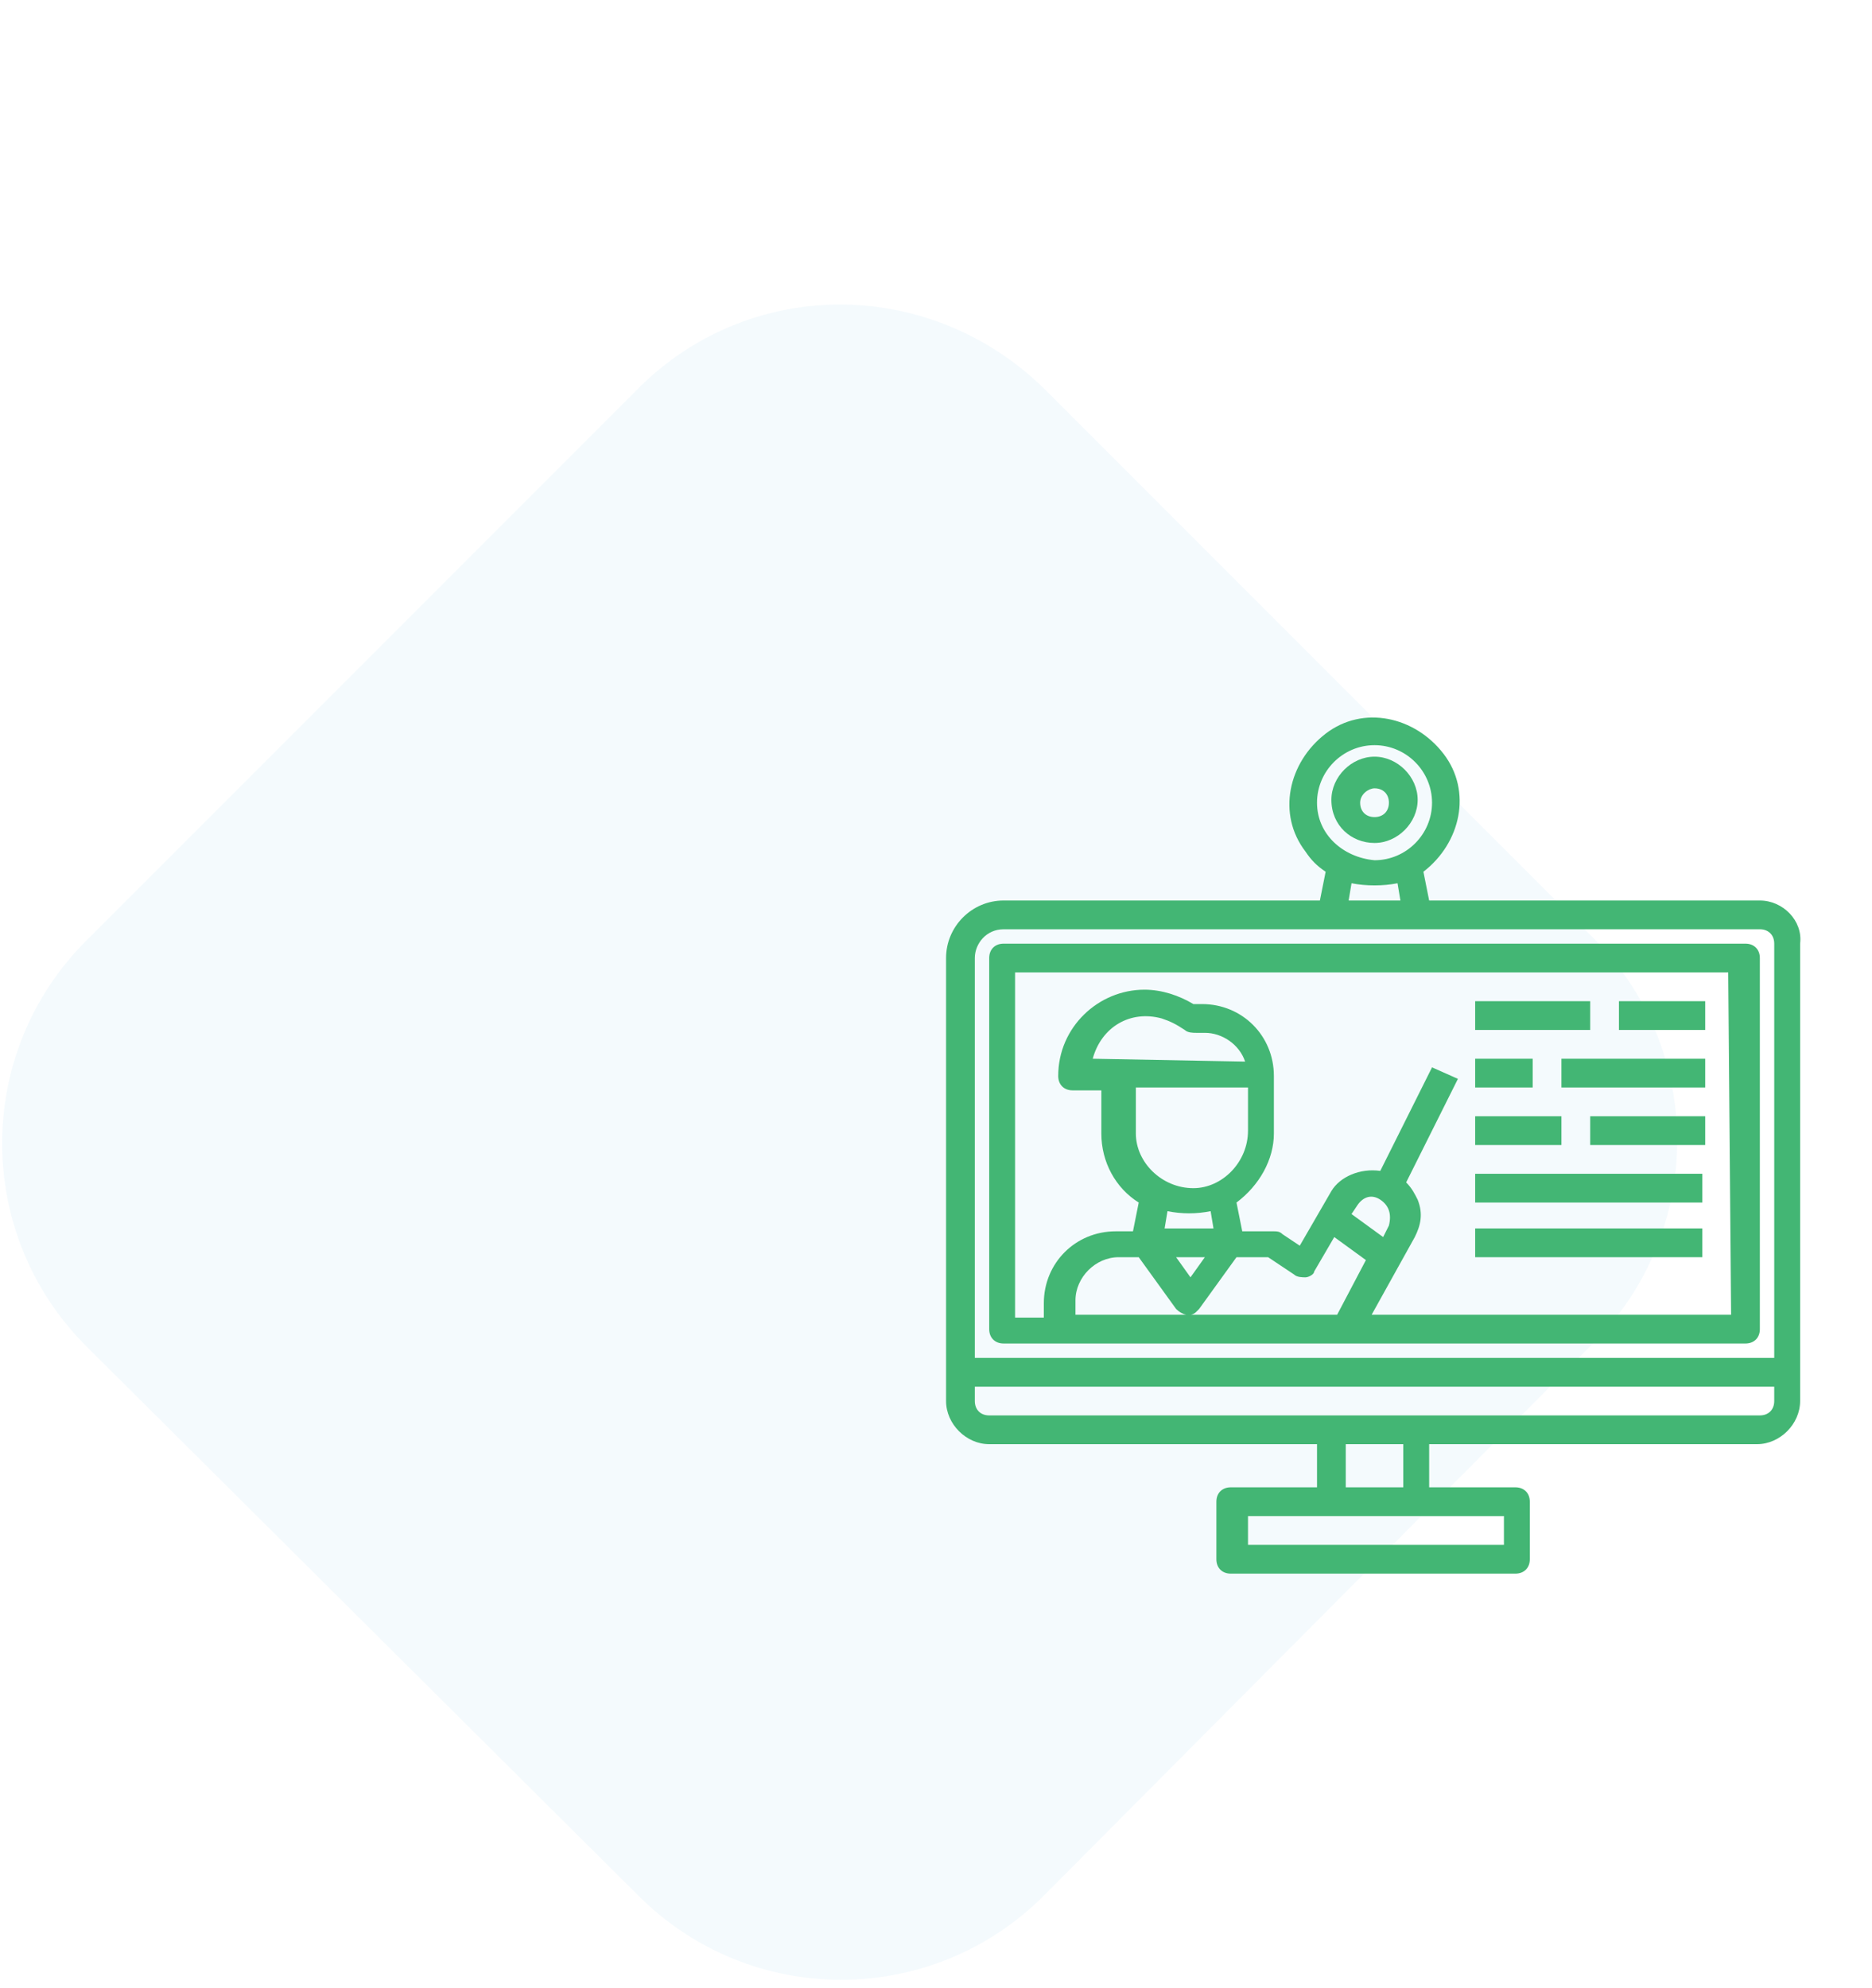 <?xml version="1.0" encoding="utf-8"?>
<!-- Generator: Adobe Illustrator 24.3.0, SVG Export Plug-In . SVG Version: 6.00 Build 0)  -->
<svg version="1.1" id="Layer_1" xmlns="http://www.w3.org/2000/svg" xmlns:xlink="http://www.w3.org/1999/xlink" x="0px" y="0px"
	 viewBox="0 0 65.1 69.1" style="enable-background:new 0 0 65.1 69.1;" xml:space="preserve">
<style type="text/css">
	.st0{opacity:5.000000e-02;fill:#2290CA;enable-background:new    ;}
	.st1{display:none;opacity:5.000000e-02;fill:#2290CA;enable-background:new    ;}
	.st2{display:none;}
	.st3{display:inline;fill:#42B574;}
	.st4{display:inline;}
	.st5{fill:#42B574;}
	.st6{display:inline;fill:#43B674;}
	.st7{fill:#43B674;}
	.st8{display:inline;fill:#41B479;}
</style>
<path id="Rectangle_5099" class="st0" d="M36.3,13.5l19.1,19.1c3.9,3.9,3.9,10.2,0,14.1L36.3,65.9c-3.9,3.9-10.2,3.9-14.1,0L3,46.8
	c-3.9-3.9-3.9-10.2,0-14.1l19.1-19.1C26,9.6,32.3,9.6,36.3,13.5z"/>
<path id="Rectangle_5099-5" class="st1" d="M36.5,13.5l19.1,19.1c3.9,3.9,3.9,10.2,0,14.1L36.5,65.9c-3.9,3.9-10.2,3.9-14.1,0
	L3.2,46.8c-3.9-3.9-3.9-10.2,0-14.1l19.1-19.1C26.3,9.6,32.6,9.6,36.5,13.5z"/>
<g id="homework" transform="translate(835 196)" class="st2">
	<path id="Path_25415" class="st3" d="M-772.9-168h-1.9v-1.9c0-0.3-0.3-0.6-0.6-0.6c0,0,0,0,0,0h-13.3c-1,0-1.9,0.5-2.5,1.3
		c-0.6-0.8-1.5-1.3-2.5-1.3h-13.3c-0.3,0-0.6,0.3-0.6,0.6l0,0v1.9h-1.9c-0.3,0-0.6,0.3-0.6,0.6c0,0,0,0,0,0v25.3
		c0,0.3,0.3,0.6,0.6,0.6h36.7c0.3,0,0.6-0.3,0.6-0.6v-25.3C-772.3-167.7-772.6-168-772.9-168C-772.9-168-772.9-168-772.9-168z
		 M-809-142.6v-24.1h1.3v22.2c0,0.3,0.3,0.6,0.6,0.6h13.3c0.8,0,1.5,0.5,1.8,1.3H-809z M-791.9-144.5c-0.5-0.4-1.2-0.7-1.9-0.7
		h-12.7v-24.1h12.7c1,0,1.9,0.9,1.9,1.9V-144.5z M-791.3-143.9L-791.3-143.9L-791.3-143.9L-791.3-143.9z M-790.7-167.3
		c0-1,0.9-1.9,1.9-1.9h12.7v24.1h-12.7c-0.7,0-1.4,0.2-1.9,0.7V-167.3z M-773.6-142.6h-17c0.3-0.8,1-1.3,1.8-1.3h13.3
		c0.3,0,0.6-0.3,0.6-0.6v-22.2h1.3V-142.6z"/>
	<path id="Path_25416" class="st3" d="M-781.8-168c-1.4,0-2.5,1.1-2.5,2.5v0v15.2c0,0.1,0,0.2,0.1,0.3l1.9,3.2
		c0.2,0.3,0.6,0.4,0.9,0.2c0.1-0.1,0.2-0.1,0.2-0.2l1.9-3.2c0.1-0.1,0.1-0.2,0.1-0.3v-15.2C-779.3-166.8-780.4-168-781.8-168
		C-781.8-168-781.8-168-781.8-168z M-781.8-148.3l-1-1.7l1-0.7l1,0.7L-781.8-148.3z M-780.5-151.4l-0.6-0.4v-8.5h-1.3v8.5l-0.6,0.4
		v-10.2h2.5V-151.4z M-780.5-162.9h-2.5v-1.3h2.5V-162.9z M-783.1-165.4c0-0.7,0.5-1.3,1.2-1.3c0.7,0,1.3,0.5,1.3,1.2c0,0,0,0,0,0.1
		H-783.1z"/>
	<path id="Path_25417" class="st3" d="M-805.2-167.3h12v1.3h-12V-167.3z"/>
	<path id="Path_25418" class="st3" d="M-805.2-164.8h7v1.3h-7V-164.8z"/>
	<path id="Path_25419" class="st3" d="M-797-164.8h3.8v1.3h-3.8V-164.8z"/>
	<path id="Path_25420" class="st3" d="M-805.2-162.3h2.5v1.3h-2.5V-162.3z"/>
	<path id="Path_25421" class="st3" d="M-801.4-162.3h8.2v1.3h-8.2V-162.3z"/>
</g>
<path id="Path_25482" class="st1" d="M36.5,13.3l19.1,19.1c3.9,3.9,3.9,10.2,0,14.1L36.5,65.7c-3.9,3.9-10.2,3.9-14.1,0l0,0
	L3.2,46.5c-3.9-3.9-3.9-10.2,0-14.1l0,0l19.1-19.1C26.3,9.4,32.6,9.4,36.5,13.3z"/>
<g id="speaker" transform="translate(840.782 488)" class="st2">
	<g id="Group_13394" transform="translate(0 18.535)" class="st4">
		<path id="Path_25403" class="st5" d="M-782-455.5h-6c-0.6,0-1.1-0.5-1.1-1.1s0.5-1.1,1.1-1.1h5.2l2.1-5.7h-29l2.1,5.7h5.2
			c0.6,0,1.1,0.5,1.1,1.1s-0.5,1.1-1.1,1.1h-6c-0.4,0-0.8-0.3-1-0.7l-2.9-7.8c-0.2-0.6,0.1-1.2,0.6-1.4c0.1,0,0.2-0.1,0.4-0.1h32.1
			c0.6,0,1.1,0.5,1.1,1.1c0,0.1,0,0.2-0.1,0.4l-2.9,7.8C-781.2-455.8-781.6-455.5-782-455.5z"/>
	</g>
	<g id="Group_13395" transform="translate(8.555 22.812)" class="st4">
		<path id="Path_25404" class="st5" d="M-797.7-454c-0.6,0-1.1-0.5-1.1-1.1c0-0.1,0-0.1,0-0.2l1.2-8H-810l1.2,8
			c0.1,0.6-0.3,1.1-0.9,1.2c-0.6,0.1-1.1-0.3-1.2-0.9c0,0,0,0,0,0l-1.4-9.3c-0.1-0.6,0.3-1.1,0.9-1.2c0.1,0,0.1,0,0.2,0h15
			c0.6,0,1.1,0.5,1.1,1.1c0,0.1,0,0.1,0,0.2l-1.4,9.3C-796.7-454.4-797.2-454-797.7-454L-797.7-454z"/>
	</g>
	<g id="Group_13396" transform="translate(26.56 10.294)" class="st4">
		<path id="Path_25405" class="st5" d="M-806.8-455.4c-0.6,0-1.1-0.5-1.1-1.1c0-2.9-1.5-5.5-3.9-7c-0.5-0.3-0.6-1-0.3-1.5
			c0.3-0.5,0.9-0.6,1.4-0.3c3.1,1.9,4.9,5.2,5,8.8C-805.7-455.9-806.2-455.4-806.8-455.4L-806.8-455.4z"/>
	</g>
	<g id="Group_13397" transform="translate(24.218 9)" class="st4">
		<circle id="Ellipse_400" class="st5" cx="-810.3" cy="-463.4" r="2"/>
	</g>
	<g id="Group_13398" transform="translate(11.406)" class="st4">
		<path id="Path_25406" class="st5" d="M-806.6-454c-3.1,0-5.7-2.6-5.7-5.7c0-3.1,2.6-5.7,5.7-5.7c3.1,0,5.7,2.6,5.7,5.7l0,0
			C-800.9-456.6-803.5-454-806.6-454z M-806.6-463.3c-2,0-3.6,1.6-3.6,3.6c0,2,1.6,3.6,3.6,3.6c2,0,3.6-1.6,3.6-3.6
			C-803-461.7-804.6-463.3-806.6-463.3z"/>
	</g>
	<g id="Group_13399" transform="translate(5.346 12.832)" class="st4">
		<path id="Path_25407" class="st5" d="M-789.9-457.6c-0.6,0-1.1-0.5-1.1-1.1c0-2.6-2.1-4.6-4.6-4.6h-10c-2.6,0-4.6,2.1-4.6,4.6
			c0,0.6-0.5,1.1-1.1,1.1c-0.6,0-1.1-0.5-1.1-1.1c0-3.7,3-6.8,6.8-6.8h10c3.7,0,6.8,3,6.8,6.8C-788.8-458.1-789.3-457.6-789.9-457.6
			z"/>
	</g>
</g>
<g id="team_3_" transform="translate(837.405 603.752)" class="st2">
	<g id="Group_13381" transform="translate(0 74.132)" class="st4">
		<g id="Group_13380" transform="translate(0 0)">
			<path id="Path_25396" class="st5" d="M-777.6-634.5l-1.7-0.3c-0.1,0-0.2-0.1-0.2-0.3v-0.1c1.1-0.7,1.7-1.9,1.7-3.2v-1.3
				c0-2.1-1.7-3.7-3.7-3.7c-2.1,0-3.7,1.7-3.7,3.7v1.3c0,1.3,0.7,2.5,1.7,3.2v0.1c0,0.1-0.1,0.2-0.2,0.3l-1.7,0.3
				c-0.8,0.2-1.6,0.6-2.1,1.3c-0.5-0.7-1.3-1.1-2.1-1.3l-1.7-0.3c-0.1,0-0.2-0.1-0.2-0.3v-0.1c1.1-0.7,1.7-1.9,1.7-3.2v-1.3
				c0-2.1-1.7-3.7-3.7-3.7c-2.1,0-3.7,1.7-3.7,3.7v1.3c0,1.3,0.7,2.5,1.7,3.2v0.1c0,0.1-0.1,0.2-0.2,0.3l-1.7,0.3
				c-0.8,0.2-1.6,0.6-2.1,1.3c-0.5-0.7-1.3-1.1-2.1-1.3l-1.7-0.3c-0.1,0-0.2-0.1-0.2-0.3v-0.1c1.1-0.7,1.7-1.9,1.7-3.2v-1.3
				c0-2.1-1.7-3.7-3.7-3.7c-2.1,0-3.7,1.7-3.7,3.7v1.3c0,1.3,0.7,2.5,1.7,3.2v0.1c0,0.1-0.1,0.2-0.2,0.3l-1.7,0.3
				c-1.7,0.3-2.9,1.8-2.9,3.4v7c0,0.4,0.3,0.7,0.7,0.7h36.1c0.4,0,0.7-0.3,0.7-0.7v-7C-774.7-632.8-775.9-634.2-777.6-634.5z
				 M-805.5-641.9c1,0,1.9,0.7,2.2,1.7l-0.8-0.5c-0.3-0.2-0.7-0.1-0.9,0.2c-0.5,0.6-1.2,0.9-2,0.9h-0.7
				C-807.8-640.9-806.8-641.9-805.5-641.9z M-807.8-638.1h0.7c1,0,1.9-0.4,2.7-1l1.2,0.7v0.1c0,1.3-1,2.3-2.3,2.3
				C-806.7-636.1-807.7-637-807.8-638.1z M-804.9-634.4l-0.7,0.6l-0.7-0.6c0-0.1,0.1-0.1,0.1-0.2c0.4,0.1,0.8,0.1,1.2,0
				C-804.9-634.6-804.9-634.5-804.9-634.4z M-800.3-624.8h-1.2v-5.1c0-0.4-0.3-0.7-0.7-0.7s-0.7,0.3-0.7,0.7v5.1h-5.3v-5.1
				c0-0.4-0.3-0.7-0.7-0.7c-0.4,0-0.7,0.3-0.7,0.7v5.1h-1.2v-6.3c0-1,0.7-1.8,1.7-2l1.7-0.3c0.1,0,0.1,0,0.2-0.1l1,1v2.2
				c0,0.4,0.3,0.7,0.7,0.7c0.4,0,0.7-0.3,0.7-0.7v-2.2l1-1c0.1,0,0.1,0,0.2,0.1l1.7,0.3c1,0.2,1.7,1,1.7,2V-624.8z M-793.5-641.9
				c1,0,1.9,0.7,2.2,1.7l-0.8-0.5c-0.3-0.2-0.7-0.1-0.9,0.2c-0.5,0.6-1.2,0.9-2,0.9h-0.7C-795.8-640.9-794.7-641.9-793.5-641.9z
				 M-795.8-638.1h0.7c1,0,1.9-0.4,2.7-1l1.2,0.7v0.1c0,1.3-1,2.3-2.3,2.3C-794.7-636.1-795.7-637-795.8-638.1z M-792.8-634.4
				l-0.7,0.6l-0.7-0.6c0-0.1,0.1-0.1,0.1-0.2c0.4,0.1,0.8,0.1,1.2,0C-792.9-634.6-792.9-634.5-792.8-634.4L-792.8-634.4z
				 M-788.2-624.8h-1.2v-5.1c0-0.4-0.3-0.7-0.7-0.7s-0.7,0.3-0.7,0.7v5.1h-5.3v-5.1c0-0.4-0.3-0.7-0.7-0.7c-0.4,0-0.7,0.3-0.7,0.7
				v5.1h-1.2v-6.3l0,0c0-1,0.7-1.8,1.7-2l1.7-0.3c0.1,0,0.1,0,0.2-0.1l1,1v2.2c0,0.4,0.3,0.7,0.7,0.7s0.7-0.3,0.7-0.7v-2.2l1-1
				c0.1,0,0.1,0,0.2,0.1l1.7,0.3c1,0.2,1.7,1,1.7,2L-788.2-624.8z M-781.5-641.9c1,0,1.9,0.7,2.2,1.7l-0.8-0.5
				c-0.3-0.2-0.7-0.1-0.9,0.2c-0.5,0.6-1.2,0.9-2,0.9h-0.7C-783.7-640.9-782.7-641.9-781.5-641.9z M-783.7-638.1h0.7
				c1,0,1.9-0.4,2.7-1l1.2,0.7v0.1c0,1.3-1,2.3-2.3,2.3C-782.6-636.1-783.6-637-783.7-638.1L-783.7-638.1z M-780.8-634.4l-0.7,0.6
				l-0.7-0.6c0-0.1,0.1-0.1,0.1-0.2c0.4,0.1,0.8,0.1,1.2,0C-780.8-634.6-780.8-634.5-780.8-634.4L-780.8-634.4z M-776.2-624.8h-1.2
				v-5.1c0-0.4-0.3-0.7-0.7-0.7s-0.7,0.3-0.7,0.7v5.1h-5.3v-5.1c0-0.4-0.3-0.7-0.7-0.7s-0.7,0.3-0.7,0.7v5.1h-1.2v-6.3l0,0
				c0-1,0.7-1.8,1.7-2l1.7-0.3c0.1,0,0.1,0,0.2-0.1l1.2,1.2v2.1c0,0.4,0.3,0.7,0.7,0.7c0.4,0,0.7-0.3,0.7-0.7v-2.4l0.8-0.8
				c0.1,0,0.1,0,0.2,0.1l1.7,0.3c1,0.2,1.7,1,1.7,2V-624.8L-776.2-624.8z"/>
		</g>
	</g>
	<g id="Group_13383" transform="translate(9.032 66.249)" class="st4">
		<g id="Group_13382" transform="translate(0 0)">
			<path id="Path_25397" class="st5" d="M-808.5-643.3c-2.1,0-3.7,1.7-3.7,3.7v1.3c0,2.1,1.7,3.7,3.7,3.7s3.7-1.7,3.7-3.7v-1.3
				C-804.8-641.7-806.5-643.3-808.5-643.3z M-808.5-641.9c1,0,1.9,0.7,2.2,1.7l-0.8-0.5c-0.3-0.2-0.7-0.1-0.9,0.2
				c-0.5,0.6-1.2,0.9-2,0.9h-0.7C-810.8-640.9-809.8-641.9-808.5-641.9z M-806.3-638.3c0,1.3-1,2.3-2.3,2.3c-1.2,0-2.2-0.9-2.3-2.1
				h0.7c1,0,1.9-0.4,2.7-1l1.2,0.7V-638.3z"/>
		</g>
	</g>
	<g id="Group_13385" transform="translate(21.074 66.249)" class="st4">
		<g id="Group_13384" transform="translate(0 0)">
			<path id="Path_25398" class="st5" d="M-808.5-643.3c-2.1,0-3.7,1.7-3.7,3.7v1.3c0,2.1,1.7,3.7,3.8,3.7c2.1,0,3.7-1.7,3.7-3.7
				v-1.3C-804.8-641.7-806.5-643.3-808.5-643.3z M-808.5-641.9c1,0,1.9,0.7,2.2,1.7l-0.8-0.5c-0.3-0.2-0.7-0.1-0.9,0.2
				c-0.5,0.6-1.2,0.9-2,0.9h-0.7C-810.8-640.9-809.8-641.9-808.5-641.9z M-806.3-638.3c0,1.3-1,2.3-2.3,2.3c-1.2,0-2.2-0.9-2.3-2.1
				h0.7c1,0,1.9-0.4,2.7-1l1.2,0.7V-638.3z"/>
		</g>
	</g>
	<g id="Group_13387" transform="translate(12.042 76.22)" class="st4">
		<g id="Group_13386" transform="translate(0 0)">
			<path id="Path_25399" class="st5" d="M-811.6-643.3c-0.4,0-0.7,0.3-0.7,0.7v2.5c0,0.4,0.3,0.7,0.7,0.7s0.7-0.3,0.7-0.7v-2.5
				C-810.8-643-811.2-643.3-811.6-643.3C-811.6-643.3-811.6-643.3-811.6-643.3z"/>
		</g>
	</g>
	<g id="Group_13389" transform="translate(12.042 81.115)" class="st4">
		<g id="Group_13388" transform="translate(0 0)">
			<path id="Path_25400" class="st5" d="M-811-643.1c-0.3-0.3-0.8-0.3-1,0c-0.3,0.3-0.3,0.8,0,1c0.3,0.3,0.8,0.3,1,0
				c0.1-0.1,0.2-0.3,0.2-0.5C-810.8-642.8-810.9-643-811-643.1z"/>
		</g>
	</g>
	<g id="Group_13391" transform="translate(24.085 78.565)" class="st4">
		<g id="Group_13390">
			<path id="Path_25401" class="st5" d="M-811.6-643.3c-0.4,0-0.7,0.3-0.7,0.7l0,0v2.5c0,0.4,0.3,0.7,0.7,0.7s0.7-0.3,0.7-0.7v-2.5
				C-810.8-643-811.2-643.3-811.6-643.3C-811.6-643.3-811.6-643.3-811.6-643.3z"/>
		</g>
	</g>
	<g id="Group_13393" transform="translate(24.085 76.22)" class="st4">
		<g id="Group_13392">
			<path id="Path_25402" class="st5" d="M-811-643.1c-0.3-0.3-0.8-0.3-1,0c-0.3,0.3-0.3,0.8,0,1c0.3,0.3,0.8,0.3,1,0
				c0.1-0.1,0.2-0.3,0.2-0.5C-810.8-642.8-810.9-643-811-643.1z"/>
		</g>
	</g>
</g>
<g id="calendar_12_" transform="translate(842.795 822)" class="st2">
	<path id="Path_25393" class="st3" d="M-794.9-775.7c-0.5,0-0.9-0.4-0.9-0.9l0-4.3c0-0.5,0.4-0.9,0.9-0.9c0.5,0,0.9,0.4,0.9,0.9l0,0
		l0,3.5h1.6c0.5,0,0.9,0.4,0.9,0.9c0,0.5-0.4,0.9-0.9,0.9H-794.9z"/>
	<path id="Path_25394" class="st3" d="M-794.3-771.3c3.8,0,6.8-3,6.8-6.8s-3-6.8-6.8-6.8s-6.8,3-6.8,6.8
		C-801.1-774.3-798-771.3-794.3-771.3z M-794.3-783.2c2.8,0,5.1,2.3,5.1,5.1c0,2.8-2.3,5.1-5.1,5.1c-2.8,0-5.1-2.3-5.1-5.1l0,0
		C-799.4-780.9-797.1-783.2-794.3-783.2z"/>
	<path id="Path_25395" class="st3" d="M-782.9-794.4h-1.6v-1c0-0.5-0.4-0.9-0.9-0.9s-0.9,0.4-0.9,0.9v1h-1.7v-1
		c0-0.5-0.4-0.9-0.9-0.9s-0.9,0.4-0.9,0.9v1h-9.5v-1c0-0.5-0.4-0.9-0.9-0.9s-0.9,0.4-0.9,0.9v1h-1.7v-1c0-0.5-0.4-0.9-0.9-0.9
		s-0.9,0.4-0.9,0.9v1h-1.6c-1.5,0-2.8,1.2-2.8,2.8v21.7c0,1.5,1.2,2.8,2.8,2.8h22.8c1.5,0,2.8-1.2,2.8-2.8v-21.7
		C-780.1-793.1-781.3-794.4-782.9-794.4z M-781.8-770c0,0.6-0.5,1.1-1.1,1.1l0,0h-22.8c-0.6,0-1.1-0.5-1.1-1.1l0,0v-17.3h24.9
		L-781.8-770z M-806.7-791.6c0-0.6,0.5-1.1,1.1-1.1l0,0h1.6v1c0,0.5,0.4,0.9,0.9,0.9s0.9-0.4,0.9-0.9v-1h1.7v1
		c0,0.5,0.4,0.9,0.9,0.9s0.9-0.4,0.9-0.9v-1h9.5v1c0,0.5,0.4,0.9,0.9,0.9s0.9-0.4,0.9-0.9v-1h1.7v1c0,0.5,0.4,0.9,0.9,0.9
		s0.9-0.4,0.9-0.9v-1h1.6c0.6,0,1.1,0.5,1.1,1.1l0,0v2.6h-24.9V-791.6z"/>
</g>
<g id="location_1_" transform="translate(812.666 972.35)" class="st2">
	<g id="Group_13377" transform="translate(31)" class="st4">
		<g id="Group_13376" transform="translate(0)">
			<path id="Path_25391" class="st5" d="M-788.7-927.5c3-4.8,2.7-4.2,2.7-4.3c1.1-1.5,1.7-3.4,1.7-5.3c0-5.1-4.1-9.2-9.2-9.2
				c-5.1,0-9.2,4.1-9.2,9.2c0,1.9,0.6,3.8,1.7,5.4l2.7,4.2c-2.9,0.4-7.8,1.8-7.8,4.7c0,1.1,0.7,2.6,4,3.7c2.8,0.9,5.7,1.3,8.6,1.3
				c6,0,12.5-1.7,12.5-5C-781-925.7-785.8-927-788.7-927.5z M-799.6-932.6C-799.6-932.6-799.6-932.7-799.6-932.6
				c-2.5-3.4-1.7-8.1,1.6-10.5c3.4-2.4,8.1-1.7,10.5,1.7c1.9,2.6,1.9,6.1,0.1,8.7c-0.1,0.1,0.3-0.5-6.1,9.6L-799.6-932.6z
				 M-793.5-919.5c-6.6,0-10.9-1.9-10.9-3.3c0-0.9,2.2-2.5,7.1-3.1l3.1,4.8c0.2,0.4,0.8,0.5,1.2,0.3c0.1-0.1,0.2-0.2,0.3-0.3
				l3.1-4.8c4.9,0.6,7.1,2.2,7.1,3.1C-782.6-921.4-786.9-919.5-793.5-919.5z"/>
		</g>
	</g>
	<g id="Group_13379" transform="translate(41.445 6.336)" class="st4">
		<g id="Group_13378" transform="translate(0)">
			<path id="Path_25392" class="st5" d="M-803.9-947.6c-2.3,0-4.2,1.9-4.2,4.2c0,2.3,1.9,4.2,4.2,4.2c2.3,0,4.2-1.9,4.2-4.2
				C-799.8-945.7-801.6-947.6-803.9-947.6z M-803.9-940.9c-1.4,0-2.5-1.1-2.5-2.5c0-1.4,1.1-2.5,2.5-2.5c1.4,0,2.5,1.1,2.5,2.5l0,0
				C-801.4-942-802.6-940.9-803.9-940.9z"/>
		</g>
	</g>
</g>
<g id="leader" transform="translate(-2 -2)" class="st2">
	<path id="Path_25423" class="st6" d="M37.9,42.7c-0.3,0-0.5,0.2-0.5,0.5v1.5h1v-1h10.9v1h1v-1h10.9v1h1v-1.5c0-0.3-0.2-0.5-0.5-0.5
		H50.3v-1h4.9c0.3,0,0.5-0.2,0.5-0.5v-1c0-1.4-1.1-2.5-2.5-2.5c-0.8,0-1.5-0.7-1.5-1.5v-0.5c1.2-0.9,2-2.4,2-3.9v-1.5
		c0-1.9-1.6-3.5-3.5-3.5h-1c-1.9,0-3.5,1.6-3.5,3.5v1.5c0,1.5,0.7,3,2,3.9v0.5c0,0.8-0.7,1.5-1.5,1.5c-1.4,0-2.5,1.1-2.5,2.5v1
		c0,0.3,0.2,0.5,0.5,0.5h1v-1h-0.5v-0.5c0-0.8,0.7-1.5,1.5-1.5c0.5,0,1-0.2,1.4-0.5l1.5,0.8v1.7h-2.5v1h2.5v1H37.9z M49.3,27.9h1
		c1.4,0,2.5,1.1,2.5,2.5v1c-0.7-0.2-1.2-0.8-1.4-1.5l-0.1-0.5c-0.1-0.2-0.3-0.4-0.5-0.4c-0.3,0-0.4,0.2-0.4,0.5c0,1.1-0.9,2-2,2
		l-1.5,0v-1C46.8,29,47.9,27.9,49.3,27.9z M46.8,32.4l1.5,0c1,0,1.9-0.5,2.5-1.4c0.4,0.7,1.1,1.2,1.9,1.3c-0.2,1.4-1,2.6-2.3,3.2
		c-0.4,0.2-0.8,0.2-1.2,0C47.9,34.9,47,33.7,46.8,32.4L46.8,32.4z M48.8,36.4c0.6,0.3,1.3,0.3,1.9,0l0,0c0,0.4,0.2,0.9,0.4,1.2
		l-1.4,0.6l-1.4-0.7C48.6,37.2,48.8,36.8,48.8,36.4C48.8,36.4,48.8,36.4,48.8,36.4L48.8,36.4z M50.3,39.1l1.7-0.7
		c0.4,0.2,0.8,0.4,1.3,0.4c0.8,0,1.5,0.7,1.5,1.5v0.5h-4.4V39.1z"/>
	<path id="Path_25424" class="st6" d="M53.2,49.1c0-1.9-1.5-3.5-3.5-3.5h-4c-0.3,0-0.5,0.2-0.5,0.5c0,1.9,1.6,3.5,3.5,3.5h3.4
		c-0.3,1.3-1.6,2.2-2.9,1.9c-1-0.2-1.8-1-1.9-2l-1,0.2c0.2,1,0.7,1.8,1.6,2.4c-1.3,0.7-2.1,2-2.1,3.5V56c0,0.3,0.2,0.5,0.5,0.5h6.9
		c0.3,0,0.5-0.2,0.5-0.5v-0.5c0-1.5-0.8-2.8-2.1-3.5C52.6,51.4,53.2,50.3,53.2,49.1z M52.7,55.5h-5.9c0-1.4,1-2.7,2.5-2.9V55h1v-2.4
		C51.7,52.9,52.7,54.1,52.7,55.5z M46.4,46.6h3.4c1.2,0,2.2,0.8,2.4,2h-3.4C47.6,48.6,46.6,47.8,46.4,46.6z"/>
	<path id="Path_25425" class="st6" d="M41.2,52c1.6-1,2.1-3.1,1.1-4.8c-0.6-1-1.7-1.6-2.9-1.6h-4c-0.3,0-0.5,0.2-0.5,0.5
		c0,1.9,1.5,3.5,3.5,3.5h3.4c-0.3,1.3-1.6,2.2-2.9,1.9c-1-0.2-1.8-1-1.9-2l-1,0.2c0.2,1,0.7,1.8,1.6,2.3c-1.3,0.7-2.1,2-2.1,3.5V56
		c0,0.3,0.2,0.5,0.5,0.5h6.9c0.3,0,0.5-0.2,0.5-0.5v-0.5C43.3,54.1,42.5,52.7,41.2,52z M36,46.6h3.4c1.2,0,2.2,0.8,2.4,2h-3.4
		C37.2,48.6,36.2,47.8,36,46.6z M36.4,55.5c0-1.4,1-2.7,2.5-2.9V55h1v-2.4c1.4,0.2,2.5,1.5,2.5,2.9L36.4,55.5z"/>
	<path id="Path_25426" class="st6" d="M62.5,52c1.6-1,2.1-3.1,1.1-4.8c-0.6-1-1.7-1.6-2.9-1.6h-4c-0.3,0-0.5,0.2-0.5,0.5
		c0,1.9,1.5,3.5,3.5,3.5h3.4c-0.3,1.3-1.6,2.2-2.9,1.9c-1-0.2-1.8-1-1.9-2l-1,0.2c0.2,1,0.7,1.8,1.6,2.4c-1.3,0.7-2.1,2-2.1,3.5V56
		c0,0.3,0.2,0.5,0.5,0.5h6.9c0.3,0,0.5-0.2,0.5-0.5v-0.5C64.6,54.1,63.8,52.7,62.5,52z M57.2,46.6h3.4c1.2,0,2.2,0.8,2.4,2h-3.4
		C58.5,48.6,57.5,47.8,57.2,46.6z M57.7,55.5c0-1.4,1-2.7,2.5-2.9V55h1v-2.4c1.4,0.2,2.5,1.5,2.5,2.9L57.7,55.5z"/>
</g>
<g id="presentation_1_" transform="translate(-16 -16)" class="st2">
	<path id="Path_25427" class="st6" d="M77.2,45.7c0.8,0,1.5-0.6,1.5-1.5s-0.6-1.5-1.5-1.5c0,0,0,0-0.1,0H66.3v-0.5
		c0-0.8-0.7-1.5-1.5-1.5h-2c-0.8,0-1.5,0.7-1.5,1.5v0.5H50.5c-0.8,0-1.5,0.7-1.5,1.5c0,0.8,0.7,1.4,1.5,1.5H51v13.9h-0.5
		c-0.8,0-1.5,0.7-1.5,1.5c0,0.8,0.7,1.4,1.5,1.5h3.8l-1.8,7.3c-0.1,0.3,0.1,0.5,0.4,0.6c0,0,0.1,0,0.1,0h3c0.2,0,0.4-0.2,0.5-0.4
		l1.9-7.5h5.1v3.1c-0.8,0.3-1.2,1.1-0.9,1.9s1.1,1.2,1.9,0.9c0.8-0.3,1.2-1.1,0.9-1.9c-0.1-0.4-0.5-0.8-0.9-0.9v-3.1h5.1l1.9,7.5
		c0.1,0.2,0.3,0.4,0.5,0.4h3c0.3,0,0.5-0.2,0.5-0.5c0,0,0-0.1,0-0.1l-1.8-7.3h3.8c0.8,0,1.5-0.6,1.5-1.5c0-0.8-0.6-1.5-1.5-1.5
		c0,0,0,0-0.1,0h-0.5V45.7H77.2z M63.8,67.5c-0.3,0-0.5-0.2-0.5-0.5s0.2-0.5,0.5-0.5s0.5,0.2,0.5,0.5S64.1,67.5,63.8,67.5L63.8,67.5
		z M62.4,42.3c0-0.3,0.2-0.5,0.5-0.5h2c0.3,0,0.5,0.2,0.5,0.5v0.5h-3V42.3z M50,44.3c0-0.3,0.2-0.5,0.5-0.5h26.7
		c0.3,0,0.5,0.2,0.5,0.5c0,0.3-0.2,0.5-0.5,0.5c0,0,0,0,0,0H50.5C50.2,44.8,50,44.5,50,44.3L50,44.3z M55.5,69.5h-2l1.7-6.9h1.9
		L55.5,69.5z M74.1,69.5h-2l-1.7-6.9h1.9L74.1,69.5z M77.7,61.1c0,0.3-0.2,0.5-0.5,0.5H50.5c-0.3,0-0.5-0.2-0.5-0.5
		c0-0.3,0.2-0.5,0.5-0.5c0,0,0,0,0,0h26.7C77.5,60.6,77.7,60.8,77.7,61.1z M75.7,59.6H52V45.7h23.7V59.6z"/>
	<path id="Path_25428" class="st6" d="M55.4,56c0.8,0.4,1.6,0.7,2.5,0.7c2.7,0,5-2.2,5-4.9c0-2.7-2.2-5-4.9-5c-2.7,0-5,2.2-5,4.9
		C53,53.4,53.9,55.1,55.4,56z M61.3,53.7c-1.1,1.9-3.5,2.5-5.4,1.4c-0.3-0.2-0.7-0.4-0.9-0.7l3-2.1l3.6,0.9
		C61.5,53.3,61.4,53.5,61.3,53.7z M61.8,52.1l-3.1-0.8l1.9-2.6C61.5,49.6,62,50.9,61.8,52.1L61.8,52.1z M54.5,49.7
		c0.5-0.9,1.4-1.6,2.4-1.8c0.3-0.1,0.7-0.1,1-0.1c0.7,0,1.3,0.2,1.9,0.5l-2.2,3.1l-3.1,2.2C53.8,52.3,53.8,50.9,54.5,49.7L54.5,49.7
		z"/>
	<path id="Path_25429" class="st6" d="M68.8,48.2h2c0.3,0,0.5-0.2,0.5-0.5c0-0.3-0.2-0.5-0.5-0.5h-2c-0.3,0-0.5,0.2-0.5,0.5
		C68.3,48,68.5,48.2,68.8,48.2z"/>
	<path id="Path_25430" class="st6" d="M65.3,50.2h1.5c0.3,0,0.5-0.2,0.5-0.5c0-0.3-0.2-0.5-0.5-0.5c0,0,0,0,0,0h-1.5
		c-0.3,0-0.5,0.2-0.5,0.5C64.8,50,65,50.2,65.3,50.2C65.3,50.2,65.3,50.2,65.3,50.2L65.3,50.2z"/>
	<path id="Path_25431" class="st6" d="M68.8,50.2h5.4c0.3,0,0.5-0.2,0.5-0.5c0-0.3-0.2-0.5-0.5-0.5c0,0,0,0,0,0h-5.4
		c-0.3,0-0.5,0.2-0.5,0.5C68.3,50,68.5,50.2,68.8,50.2C68.8,50.2,68.8,50.2,68.8,50.2z"/>
	<path id="Path_25432" class="st6" d="M74.2,53.2h-2.5c-0.3,0-0.5,0.2-0.5,0.5c0,0.3,0.2,0.5,0.5,0.5c0,0,0,0,0,0h2.5
		c0.3,0,0.5-0.2,0.5-0.5C74.7,53.4,74.5,53.2,74.2,53.2C74.2,53.2,74.2,53.2,74.2,53.2z"/>
	<path id="Path_25433" class="st6" d="M64.3,54.1h5.4c0.3,0,0.5-0.2,0.5-0.5c0-0.3-0.2-0.5-0.5-0.5h-5.4c-0.3,0-0.5,0.2-0.5,0.5
		C63.8,53.9,64.1,54.1,64.3,54.1z"/>
	<path id="Path_25434" class="st6" d="M64.3,52.2h9.9c0.3,0,0.5-0.2,0.5-0.5c0-0.3-0.2-0.5-0.5-0.5h-9.9c-0.3,0-0.5,0.2-0.5,0.5
		C63.8,51.9,64.1,52.2,64.3,52.2z"/>
	<path id="Path_25435" class="st6" d="M64.3,56.1h3.5c0.3,0,0.5-0.2,0.5-0.5c0-0.3-0.2-0.5-0.5-0.5c0,0,0,0,0,0h-3.5
		c-0.3,0-0.5,0.2-0.5,0.5C63.8,55.9,64.1,56.1,64.3,56.1z"/>
	<path id="Path_25436" class="st6" d="M71.8,56.1c0.3,0,0.5-0.2,0.5-0.5c0-0.3-0.2-0.5-0.5-0.5c0,0,0,0,0,0h-2
		c-0.3,0-0.5,0.2-0.5,0.5c0,0.3,0.2,0.5,0.5,0.5H71.8z"/>
	<path id="Path_25437" class="st6" d="M74.2,55.1h-0.5c-0.3,0-0.5,0.2-0.5,0.5c0,0.3,0.2,0.5,0.5,0.5c0,0,0,0,0,0h0.5
		c0.3,0,0.5-0.2,0.5-0.5C74.7,55.4,74.5,55.1,74.2,55.1C74.2,55.1,74.2,55.1,74.2,55.1z"/>
	<path id="Path_25438" class="st6" d="M74.2,57.1h-4c-0.3,0-0.5,0.2-0.5,0.5c0,0.3,0.2,0.5,0.5,0.5c0,0,0,0,0,0h4
		c0.3,0,0.5-0.2,0.5-0.5C74.7,57.3,74.5,57.1,74.2,57.1C74.2,57.1,74.2,57.1,74.2,57.1z"/>
</g>
<g id="Elearning-monitor-screen-online-education" transform="translate(-2 -1.995)">
	<path id="Path_25439" class="st7" d="M63.2,33.3H51.7l-0.2-1c1.3-1,1.7-2.8,0.7-4.1c-1-1.3-2.8-1.7-4.1-0.7c-1.3,1-1.7,2.8-0.7,4.1
		c0.2,0.3,0.4,0.5,0.7,0.7l-0.2,1h-11c-1.1,0-2,0.9-2,2l0,0v15.4c0,0.8,0.7,1.5,1.5,1.5h11.4v1.5h-3c-0.3,0-0.5,0.2-0.5,0.5v2
		c0,0.3,0.2,0.5,0.5,0.5h9.9c0.3,0,0.5-0.2,0.5-0.5v-2c0-0.3-0.2-0.5-0.5-0.5h-3v-1.5h11.4c0.8,0,1.5-0.7,1.5-1.5V34.8
		C64.7,34,64,33.3,63.2,33.3z M47.8,29.9c0-1.1,0.9-2,2-2c1.1,0,2,0.9,2,2s-0.9,2-2,2l0,0C48.7,31.8,47.8,31,47.8,29.9z M50.7,33.3
		h-1.8l0.1-0.6c0.5,0.1,1.1,0.1,1.6,0L50.7,33.3z M54.3,54.7v1h-8.9v-1H54.3z M48.8,53.7v-1.5h2v1.5L48.8,53.7z M63.7,50.7
		c0,0.3-0.2,0.5-0.5,0.5H36.4c-0.3,0-0.5-0.2-0.5-0.5v-0.5h27.8V50.7z M63.7,49.2H35.9V35.3c0-0.5,0.4-1,1-1l0,0h26.3
		c0.3,0,0.5,0.2,0.5,0.5L63.7,49.2z"/>
	<path id="Path_25440" class="st7" d="M49.8,31.3c0.8,0,1.5-0.7,1.5-1.5c0-0.8-0.7-1.5-1.5-1.5s-1.5,0.7-1.5,1.5c0,0,0,0,0,0
		C48.3,30.7,49,31.3,49.8,31.3z M49.8,29.4c0.3,0,0.5,0.2,0.5,0.5s-0.2,0.5-0.5,0.5c-0.3,0-0.5-0.2-0.5-0.5l0,0
		C49.3,29.6,49.6,29.4,49.8,29.4L49.8,29.4z"/>
	<path id="Path_25441" class="st7" d="M62.7,34.8H36.9c-0.3,0-0.5,0.2-0.5,0.5v12.9c0,0.3,0.2,0.5,0.5,0.5h25.8
		c0.3,0,0.5-0.2,0.5-0.5V35.3C63.2,35,63,34.8,62.7,34.8z M48.5,47.7h-9.1v-0.5c0-0.8,0.7-1.5,1.5-1.5h0.7l1.3,1.8
		c0.2,0.2,0.5,0.3,0.7,0.1c0,0,0.1-0.1,0.1-0.1l1.3-1.8h1.1l0.9,0.6c0.1,0.1,0.3,0.1,0.4,0.1c0.1,0,0.3-0.1,0.3-0.2l0.7-1.2l1.1,0.8
		L48.5,47.7z M41.4,39.8h4v1.5c0,1.1-0.9,2-1.9,2c-1.1,0-2-0.9-2-1.9c0,0,0,0,0-0.1V39.8z M40,38.8c0.3-1.1,1.3-1.7,2.4-1.4
		c0.3,0.1,0.5,0.2,0.8,0.4c0.1,0.1,0.3,0.1,0.4,0.1c0.1,0,0.2,0,0.3,0c0.6,0,1.2,0.4,1.4,1L40,38.8z M42.5,44.7l0.1-0.6
		c0.5,0.1,1,0.1,1.5,0l0.1,0.6H42.5z M43.9,45.7l-0.5,0.7l-0.5-0.7H43.9z M49,44.2l0.2-0.3c0.2-0.3,0.5-0.4,0.8-0.2
		c0.3,0.2,0.4,0.5,0.3,0.9c0,0,0,0,0,0l-0.2,0.4L49,44.2z M62.2,47.7H49.7l1.5-2.7c0.2-0.4,0.3-0.8,0.1-1.3
		c-0.1-0.2-0.2-0.4-0.4-0.6l1.8-3.6l-0.9-0.4l-1.8,3.6c-0.7-0.1-1.4,0.2-1.7,0.7l-1.1,1.9l-0.6-0.4c-0.1-0.1-0.2-0.1-0.3-0.1h-1.1
		l-0.2-1c0.8-0.6,1.3-1.5,1.3-2.4v-2c0-1.4-1.1-2.5-2.5-2.5c-0.1,0-0.2,0-0.3,0c-0.5-0.3-1.1-0.5-1.7-0.5c-1.6,0-3,1.3-3,3
		c0,0,0,0,0,0c0,0.3,0.2,0.5,0.5,0.5h1v1.5c0,1,0.5,1.9,1.3,2.4l-0.2,1h-0.6c-1.4,0-2.5,1.1-2.5,2.5l0,0v0.5h-1V35.8h24.8L62.2,47.7
		z"/>
	<path id="Path_25442" class="st7" d="M53.3,36.8h4v1h-4V36.8z"/>
	<path id="Path_25443" class="st7" d="M58.3,36.8h3v1h-3V36.8z"/>
	<path id="Path_25444" class="st7" d="M53.3,38.8h2v1h-2V38.8z"/>
	<path id="Path_25445" class="st7" d="M56.3,38.8h5v1h-5V38.8z"/>
	<path id="Path_25446" class="st7" d="M53.3,40.8h3v1h-3V40.8z"/>
	<path id="Path_25447" class="st7" d="M57.3,40.8h4v1h-4V40.8z"/>
	<path id="Path_25448" class="st7" d="M53.3,42.8h7.9v1h-7.9V42.8z"/>
	<path id="Path_25449" class="st7" d="M53.3,44.7h7.9v1h-7.9V44.7z"/>
</g>
<g id="certificate_1_" transform="translate(0 -34.936)" class="st2">
	<path id="Path_25450" class="st6" d="M61.6,63.1H33.4c-0.6,0-1,0.5-1,1v3.6c0,0.2,0.2,0.4,0.4,0.4c0.2,0,0.4-0.2,0.4-0.4v-3.6
		c0-0.1,0.1-0.1,0.1-0.1h28.2c0.1,0,0.1,0.1,0.1,0.1v21.6c0,0.1-0.1,0.1-0.1,0.1H56V85h4.5c0.2,0,0.4-0.2,0.4-0.4l0,0v-4.6
		c0-0.2-0.2-0.4-0.4-0.4c-0.2,0-0.4,0.2-0.4,0.4v4.2h-4v-2l0,0c0.4,0.1,0.8,0,1.1-0.2c0.2-0.3,0.3-0.7,0.2-1.1
		c-0.1-0.3,0-0.6,0.3-0.8c0.6-0.3,0.8-1,0.4-1.6c-0.1-0.2-0.3-0.3-0.4-0.4c-0.3-0.2-0.4-0.5-0.3-0.8c0.1-1-0.4-1.5-1.4-1.4
		c-0.3,0.1-0.6,0-0.8-0.3c-0.3-0.6-1-0.8-1.6-0.5c-0.2,0.1-0.3,0.3-0.5,0.5c-0.2,0.3-0.5,0.4-0.8,0.3c-1-0.1-1.5,0.4-1.4,1.4
		c0.1,0.3,0,0.6-0.3,0.8c-0.6,0.3-0.8,1-0.4,1.6c0.1,0.2,0.3,0.3,0.4,0.4c0.3,0.2,0.4,0.5,0.3,0.8c-0.1,1.1,0.4,1.5,1.4,1.4v2H35.1
		V65.8H60v11.7c0,0.2,0.2,0.4,0.4,0.4c0.2,0,0.4-0.2,0.4-0.4V65.3c0-0.2-0.2-0.4-0.4-0.4H34.7c-0.2,0-0.4,0.2-0.4,0.4v19.2
		c0,0.2,0.2,0.4,0.4,0.4c0,0,0,0,0,0h17.9v0.9H33.4c-0.1,0-0.1-0.1-0.1-0.1V70c0-0.2-0.2-0.4-0.4-0.4c-0.2,0-0.4,0.2-0.4,0.4v15.7
		c0,0.6,0.5,1,1,1h19.1v2c0,0.2,0.2,0.4,0.4,0.4c0.1,0,0.1,0,0.2,0l1.1-0.5l1.1,0.5c0.2,0.1,0.5,0,0.6-0.2c0-0.1,0-0.1,0-0.2v-2h5.7
		c0.6,0,1-0.5,1-1V64.1C62.7,63.5,62.2,63.1,61.6,63.1L61.6,63.1z M52.4,81.2c-0.4,0-0.5,0-0.4-0.4c0.1-0.6-0.1-1.2-0.6-1.5
		c-0.4-0.3-0.4-0.3,0-0.6c0.5-0.3,0.7-0.9,0.6-1.5c0-0.4,0-0.5,0.4-0.4c0.6,0.1,1.2-0.1,1.5-0.6c0.3-0.4,0.3-0.4,0.6,0
		c0.3,0.5,0.9,0.7,1.5,0.6c0.4,0,0.5,0,0.4,0.4c-0.1,0.6,0.1,1.2,0.6,1.5c0.4,0.3,0.4,0.3,0,0.6c-0.5,0.3-0.7,0.9-0.6,1.5
		c0,0.4,0,0.5-0.4,0.4c-0.3,0-0.6,0-0.9,0.1c-0.3,0.1-0.5,0.3-0.6,0.6c-0.1,0.1-0.2,0.2-0.3,0.3c-0.1-0.1-0.2-0.2-0.3-0.3
		c-0.2-0.2-0.4-0.4-0.6-0.6C53,81.2,52.7,81.2,52.4,81.2L52.4,81.2z M54.4,87.8c-0.1-0.1-0.3-0.1-0.4,0l-0.6,0.3v-5.5
		c0.3,0.5,0.9,0.6,1.4,0.3c0.1-0.1,0.2-0.2,0.3-0.3v5.5L54.4,87.8z"/>
	<path id="Path_25451" class="st6" d="M38.2,69.5h15.3c0.2,0,0.4-0.2,0.4-0.4c0-0.2-0.2-0.4-0.4-0.4H38.2c-0.2,0-0.4,0.2-0.4,0.4
		C37.7,69.3,37.9,69.5,38.2,69.5L38.2,69.5z"/>
	<path id="Path_25452" class="st6" d="M57.4,71.7c0-0.2-0.2-0.4-0.4-0.4H38.2c-0.2,0-0.4,0.2-0.4,0.4c0,0.2,0.2,0.4,0.4,0.4l0,0
		h18.8C57.2,72.2,57.4,72,57.4,71.7C57.4,71.7,57.4,71.7,57.4,71.7z"/>
	<path id="Path_25453" class="st6" d="M49.3,74.4c0-0.2-0.2-0.4-0.4-0.4H38.2c-0.2,0-0.4,0.2-0.4,0.4c0,0.2,0.2,0.4,0.4,0.4l0,0
		h10.7C49.1,74.9,49.3,74.7,49.3,74.4C49.3,74.4,49.3,74.4,49.3,74.4z"/>
	<path id="Path_25454" class="st6" d="M43.4,80.6h-0.7c-0.5,0-0.7-0.1-0.8-0.6c-0.1-0.5-0.7-0.4-0.9,0c-0.1,0.2-0.3,0.7-0.6,0.6
		c-0.1,0-0.2-0.2-0.2-0.3c-0.1-0.2-0.2-0.4-0.2-0.6c-0.2-0.9-0.3-1.8-0.4-2.6c-0.1-0.5-0.9-0.4-0.9,0.1c0,1.5-0.3,3.1-0.8,4.5
		c-0.2,0.5,0.7,0.8,0.9,0.2c0.2-0.6,0.4-1.1,0.5-1.7c0.1,0.2,0.2,0.4,0.3,0.6c0.2,0.5,0.8,0.8,1.4,0.6c0.2-0.1,0.4-0.2,0.5-0.4
		c0.4,0.4,1,0.6,1.6,0.5c0.9,0,1.8,0,2.6,0c0.2,0,0.4-0.2,0.4-0.4c0-0.2-0.2-0.4-0.4-0.4L43.4,80.6z"/>
	<path id="Path_25455" class="st6" d="M54.2,80.7c1,0,1.7-0.8,1.7-1.7c0-1-0.8-1.7-1.7-1.7S52.5,78,52.5,79v0
		C52.5,79.9,53.3,80.7,54.2,80.7z M54.2,78.1c0.5,0,0.8,0.4,0.8,0.8c0,0.5-0.4,0.8-0.8,0.8c-0.5,0-0.8-0.4-0.8-0.8l0,0
		C53.4,78.5,53.8,78.1,54.2,78.1L54.2,78.1z"/>
</g>
<g id="medal_1_" transform="translate(-0.5)" class="st2">
	<path id="Path_25458" class="st6" d="M42.9,36.5c0,5,4,9,9,9s9-4,9-9s-4-9-9-9l0,0C46.9,27.6,42.9,31.6,42.9,36.5z M51.8,28.7
		c4.3,0,7.8,3.5,7.8,7.8s-3.5,7.8-7.8,7.8s-7.8-3.5-7.8-7.8l0,0C44.1,32.2,47.5,28.8,51.8,28.7z"/>
	<path id="Path_25459" class="st6" d="M46.3,35.5l2.3,2.3l-0.5,3.2c-0.1,0.3,0.2,0.6,0.5,0.7c0.1,0,0.3,0,0.4-0.1l2.9-1.5l2.9,1.5
		c0.3,0.2,0.7,0,0.8-0.3c0.1-0.1,0.1-0.2,0.1-0.4L55,37.7l2.3-2.3c0.2-0.2,0.2-0.6,0-0.8c-0.1-0.1-0.2-0.2-0.3-0.2l-3.2-0.5L52.4,31
		c-0.1-0.3-0.5-0.4-0.8-0.3c-0.1,0.1-0.2,0.2-0.3,0.3l-1.5,2.9l-3.2,0.5c-0.3,0-0.6,0.4-0.5,0.7C46.1,35.2,46.2,35.4,46.3,35.5
		L46.3,35.5z M50.3,35.1c0.2,0,0.4-0.1,0.4-0.3l1.1-2.1l1.1,2.1c0.1,0.2,0.3,0.3,0.4,0.3l2.3,0.4L54,37.1c-0.1,0.1-0.2,0.3-0.2,0.5
		l0.4,2.3l-2.1-1.1c-0.2-0.1-0.4-0.1-0.6,0L49.5,40l0.4-2.3c0-0.2,0-0.4-0.2-0.5L48,35.4L50.3,35.1z"/>
	<path id="Path_25460" class="st6" d="M52.4,25.8c0,0.3-0.3,0.6-0.6,0.6c-0.3,0-0.6-0.3-0.6-0.6s0.3-0.6,0.6-0.6c0,0,0,0,0,0
		C52.2,25.2,52.4,25.4,52.4,25.8z"/>
	<path id="Path_25461" class="st6" d="M49,25.5c-6.1,1.6-9.7,7.7-8.2,13.8c0.6,2.2,1.7,4.1,3.4,5.6l-3.6,6.3
		c-0.2,0.3-0.1,0.7,0.2,0.8c0.1,0.1,0.3,0.1,0.4,0.1l4.1-0.8l1.4,4c0.1,0.3,0.5,0.5,0.8,0.4c0.1,0,0.2-0.1,0.3-0.3l4-7l4,7
		c0.1,0.2,0.3,0.3,0.5,0.3h0.1c0.2,0,0.4-0.2,0.5-0.4l1.4-4.1l4.1,0.9c0.3,0.1,0.6-0.1,0.7-0.5c0-0.1,0-0.3-0.1-0.4l-3.6-6.3
		c4.7-4.2,5-11.4,0.8-16c-1.5-1.7-3.4-2.8-5.6-3.4c-0.3-0.1-0.6,0.1-0.7,0.5c-0.1,0.3,0.1,0.6,0.4,0.7c5.4,1.4,8.7,6.9,7.3,12.4
		s-6.9,8.7-12.4,7.3S40.6,39.4,42,34c0.9-3.6,3.7-6.4,7.3-7.3c0.3-0.1,0.5-0.4,0.5-0.7C49.7,25.6,49.4,25.4,49,25.5
		C49,25.5,49,25.5,49,25.5z M47.5,53.7l-1.2-3.3c-0.1-0.3-0.4-0.4-0.7-0.4l-3.3,0.7l2.8-5c1.7,1.2,3.6,1.9,5.7,2.1L47.5,53.7z
		 M58,50c-0.3-0.1-0.6,0.1-0.7,0.4l-1.2,3.3l-3.4-5.9c2-0.2,4-0.9,5.7-2.1l2.8,5L58,50z"/>
</g>
<g id="Group_13458" transform="translate(0 0)" class="st2">
	<path id="Path_25456" class="st8" d="M62.1,38.4h-6.4v-1.2c0-0.2-0.1-0.3-0.3-0.4l-6.9-3.9v-2h1.4v0.8c0,0.3,0.2,0.5,0.5,0.5h4.1
		c0.3,0,0.5-0.2,0.5-0.5c0-0.1,0-0.1,0-0.2l-0.4-1.2l0.4-1.1c0.1-0.3,0-0.6-0.3-0.6c-0.1,0-0.1,0-0.2,0h-1.9v-0.7
		c0-0.3-0.2-0.5-0.5-0.5h-3.6v-0.6c0-0.3-0.2-0.5-0.5-0.5s-0.5,0.2-0.5,0.5v6.2l-6.9,3.9c-0.2,0.1-0.3,0.3-0.3,0.4v1.2h-6.4
		c-0.3,0-0.5,0.2-0.5,0.5v13.2c0,0.3,0.2,0.5,0.5,0.5h28.2c0.3,0,0.5-0.2,0.5-0.5V38.9C62.6,38.6,62.4,38.4,62.1,38.4z M52.7,30.3
		L52.7,30.3l0-0.9h1.1l-0.2,0.6c0,0.1,0,0.2,0,0.3l0.2,0.6h-2.9v-0.2h1.2C52.4,30.9,52.7,30.6,52.7,30.3
		C52.7,30.4,52.7,30.3,52.7,30.3z M48.5,28.2h3.1v1.6h-3.1V28.2z M40.4,51.6h-5.9V39.4h5.9V51.6z M47.5,51.6h-2.6v-5.8h2.6V51.6z
		 M51.2,51.6h-2.6v-5.8h2.6L51.2,51.6z M54.7,51.6h-2.5v-6.3c0-0.3-0.2-0.5-0.5-0.5h-7.3c-0.3,0-0.5,0.2-0.5,0.5v6.3h-2.5V37.5
		l6.7-3.8l6.7,3.7l0,1.5L54.7,51.6z M61.6,51.6h-5.9V39.4h5.9V51.6z"/>
</g>
</svg>
